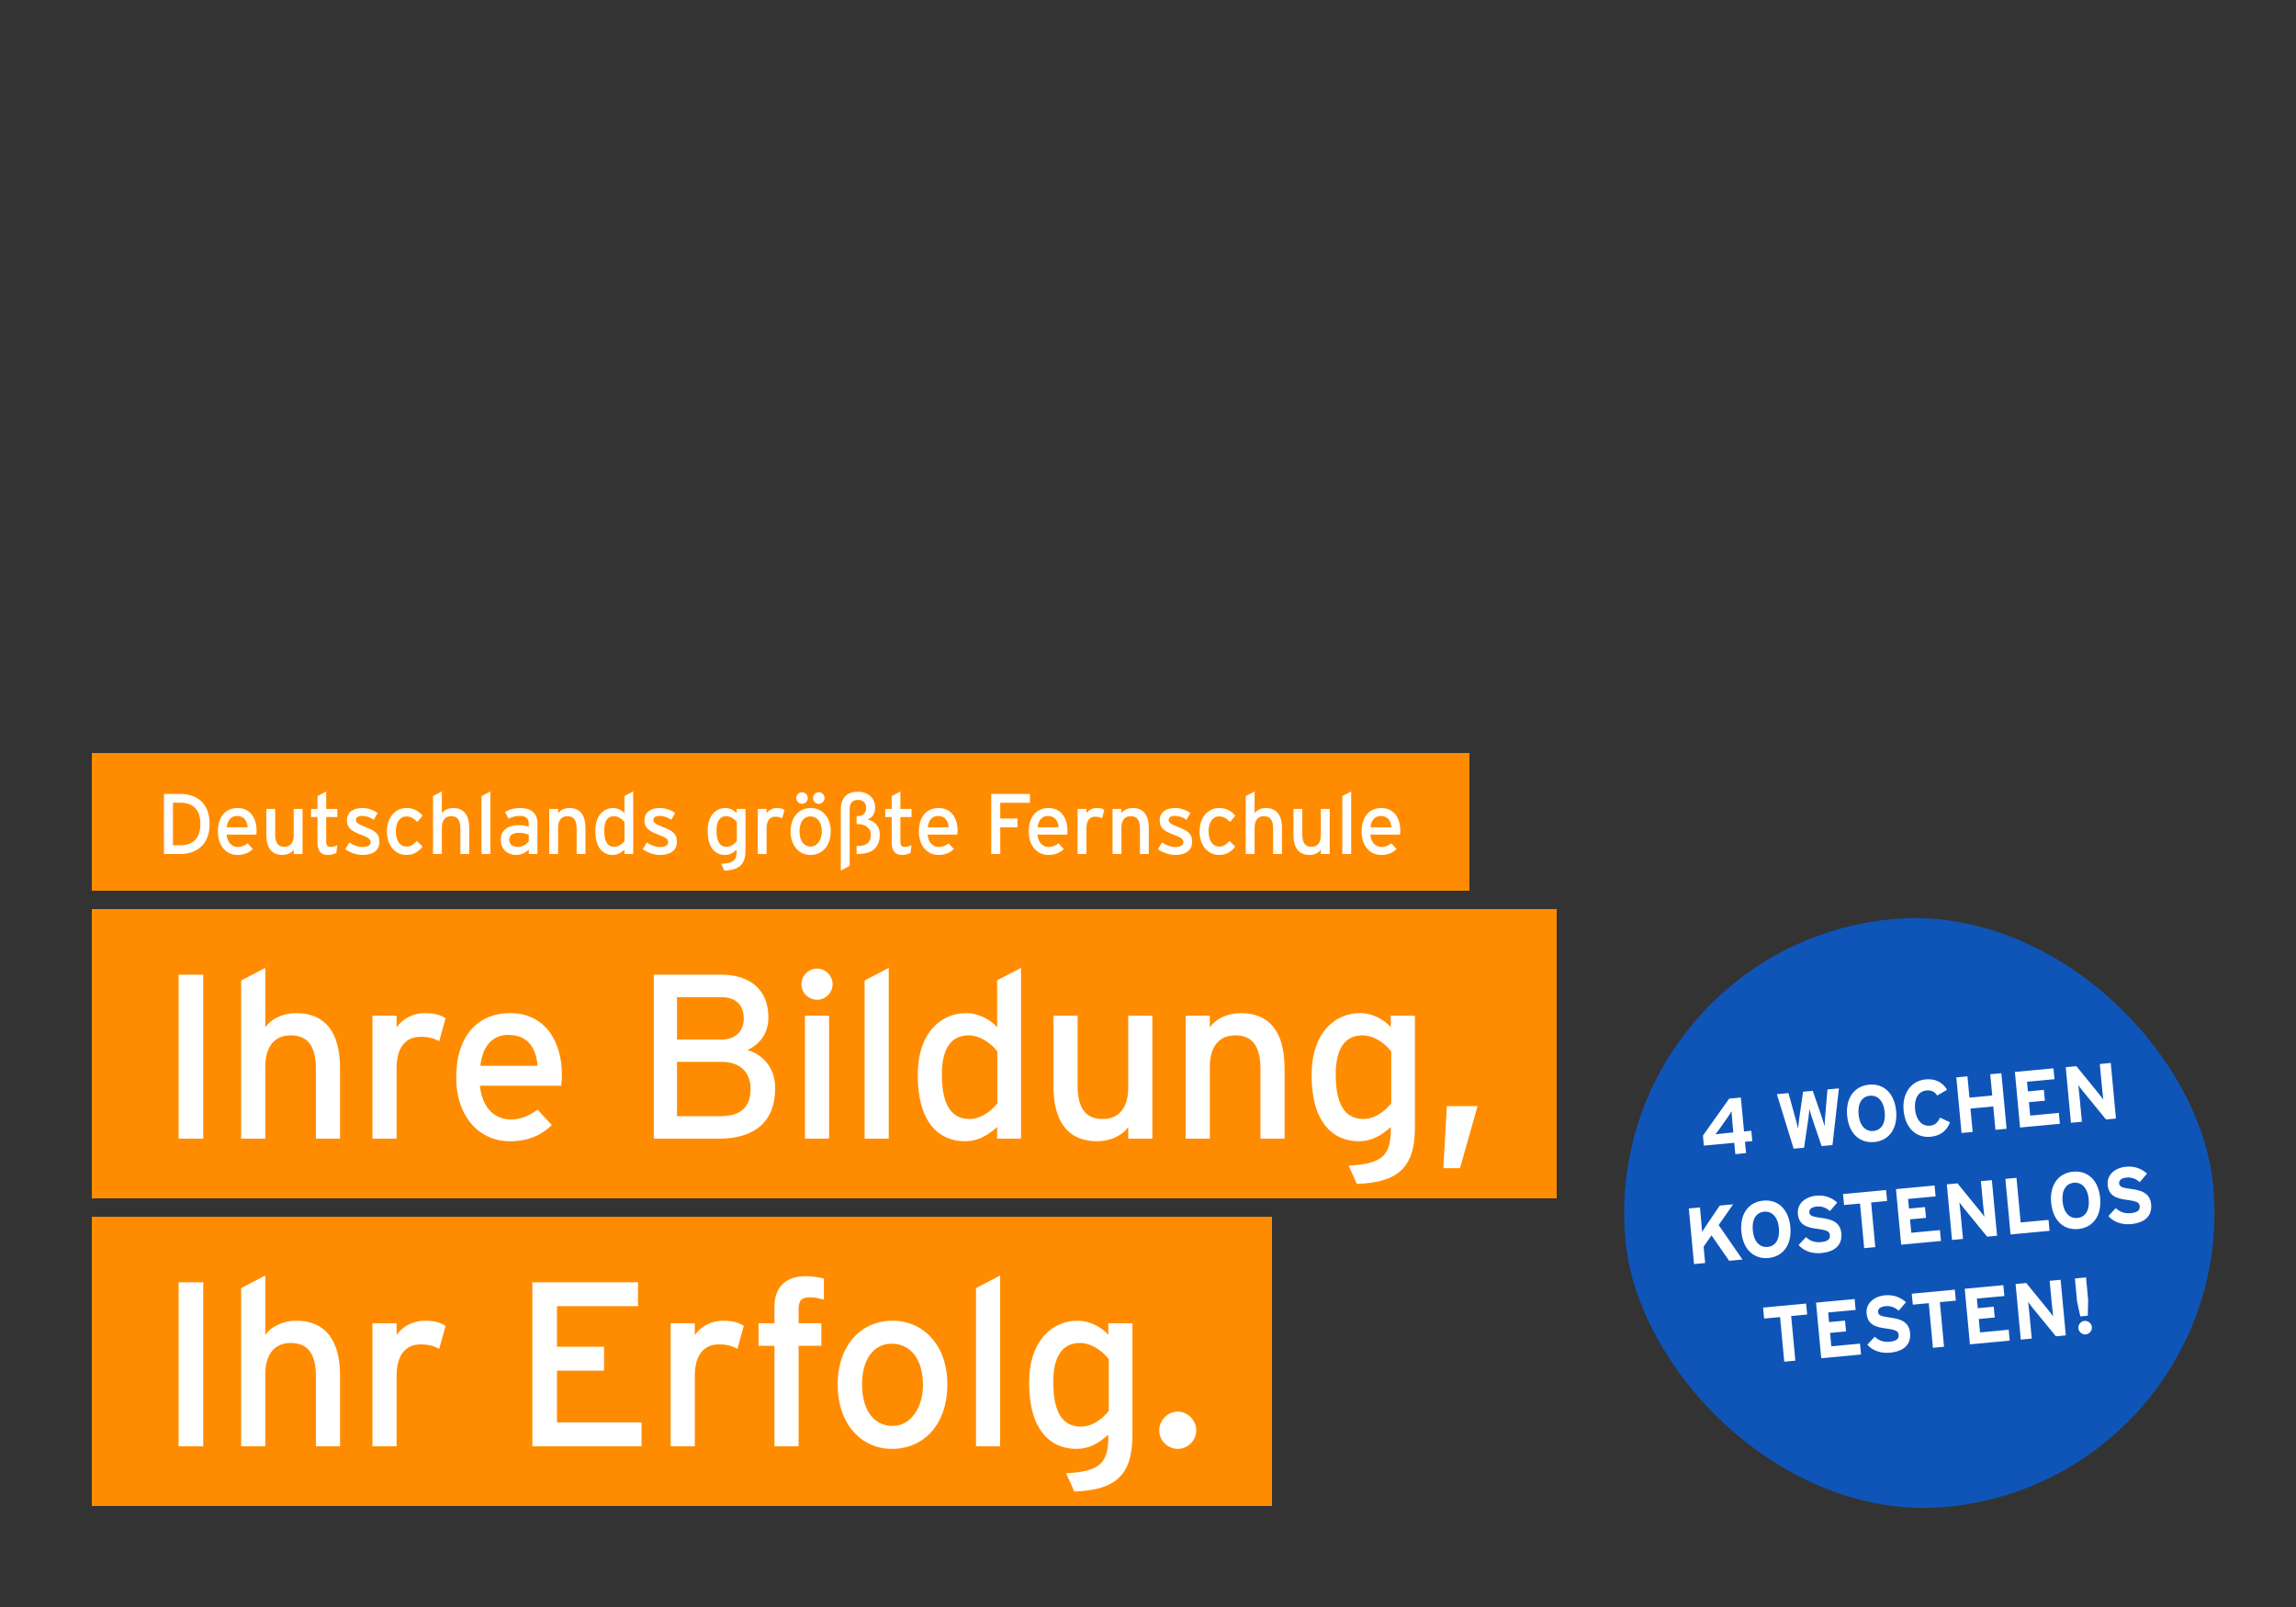 <?xml version="1.0" encoding="UTF-8"?>
<svg xmlns="http://www.w3.org/2000/svg" width="500" height="350" viewBox="0 0 500 350" fill="none">
  <rect x="0" y="0" width="500" height="350" fill="#333333" stroke="none"/>
  <rect width="300" height="30" transform="translate(20 164)" fill="#FF8C00"></rect>
  <path d="M39.269 172.92C42.782 172.92 45.641 174.845 45.641 179.46C45.641 184.075 42.689 186 39.269 186H35.7V172.92H39.269ZM39.269 184.094C42.371 184.094 43.642 182.207 43.642 179.46C43.642 176.713 42.371 174.826 39.269 174.826H37.662V184.094H39.269ZM51.746 175.984C54.53 175.984 55.876 178.245 55.876 180.899C55.876 181.254 55.838 181.571 55.819 181.777H49.336C49.541 183.664 50.606 184.468 51.802 184.468C52.624 184.468 53.278 184.169 53.932 183.683L55.072 184.916C54.212 185.738 53.185 186.206 51.69 186.206C49.392 186.206 47.448 184.356 47.448 181.104C47.448 177.778 49.205 175.984 51.746 175.984ZM49.373 180.189H53.932C53.839 178.843 53.203 177.722 51.615 177.722C50.326 177.722 49.541 178.619 49.373 180.189ZM65.886 176.19V186H63.961V185.066C63.475 185.776 62.504 186.206 61.495 186.206C59.215 186.206 58 184.711 58 181.814V176.19H59.925V181.74C59.925 183.72 60.672 184.43 61.943 184.43C63.232 184.43 63.961 183.515 63.961 181.927V176.19H65.886ZM72.039 184.449C72.544 184.449 73.104 184.262 73.459 184.057L73.235 185.757C72.768 186.019 72.114 186.206 71.348 186.206C69.984 186.206 69.143 185.365 69.143 183.608V177.946H67.741V176.19H69.143V173.387L71.03 172.378V176.19H73.459V177.946H71.03V183.272C71.03 184.187 71.329 184.449 72.039 184.449ZM79.317 180.021C81.503 180.861 82.624 181.459 82.624 183.309C82.624 185.477 80.868 186.206 78.943 186.206C77.617 186.206 76.178 185.682 75.187 184.954L76.066 183.496C76.981 184.131 78.009 184.468 78.924 184.468C80.139 184.468 80.718 184.075 80.718 183.384C80.718 182.637 79.859 182.282 78.439 181.74C76.327 180.917 75.561 180.207 75.561 178.657C75.561 176.9 76.944 175.984 78.906 175.984C80.139 175.984 81.354 176.433 82.232 177.068L81.391 178.544C80.588 177.984 79.784 177.704 78.85 177.704C77.915 177.704 77.504 178.077 77.504 178.6C77.504 179.086 77.841 179.441 79.317 180.021ZM88.552 175.984C89.991 175.984 91.112 176.564 92.028 177.647L90.888 179.012C90.085 178.189 89.375 177.816 88.496 177.816C87.095 177.816 86.198 179.068 86.198 181.067C86.198 182.992 87.02 184.374 88.552 184.374C89.468 184.374 90.01 183.963 90.776 183.16L92.009 184.374C91.243 185.346 90.272 186.206 88.496 186.206C86.105 186.206 84.255 184.187 84.255 181.123C84.255 177.872 86.161 175.984 88.552 175.984ZM102.183 180.376V186H100.258V180.45C100.258 178.47 99.511 177.76 98.24 177.76C96.951 177.76 96.222 178.675 96.222 180.263V186H94.297V173.387L96.222 172.378V177.124C96.708 176.414 97.68 175.984 98.689 175.984C100.968 175.984 102.183 177.479 102.183 180.376ZM106.785 172.378V186H104.861V173.387L106.785 172.378ZM112.777 184.468C113.805 184.468 114.702 183.832 115.15 183.216V181.814C114.627 181.553 113.954 181.385 112.908 181.385C111.675 181.385 110.89 181.945 110.89 182.842C110.89 183.814 111.506 184.468 112.777 184.468ZM117.037 179.273V186H115.15V185.028C114.477 185.701 113.524 186.206 112.459 186.206C110.871 186.206 109.059 185.309 109.059 182.898C109.059 180.712 110.74 179.722 112.964 179.722C113.879 179.722 114.608 179.852 115.15 180.095V179.367C115.15 178.301 114.496 177.704 113.3 177.704C112.291 177.704 111.506 177.89 110.74 178.32L109.993 176.863C110.927 176.283 111.973 175.984 113.356 175.984C115.542 175.984 117.037 177.05 117.037 179.273ZM127.498 180.376V186H125.573V180.45C125.573 178.47 124.826 177.76 123.555 177.76C122.266 177.76 121.537 178.675 121.537 180.263V186H119.612V176.19H121.537V177.124C122.023 176.414 122.994 175.984 124.003 175.984C126.283 175.984 127.498 177.479 127.498 180.376ZM133.782 184.43C134.697 184.43 135.501 183.814 136.005 183.178V179.049C135.576 178.47 134.679 177.76 133.707 177.76C132.324 177.76 131.577 178.806 131.577 180.88C131.577 183.347 132.362 184.43 133.782 184.43ZM137.893 172.378V186H135.987V185.066C135.277 185.72 134.455 186.206 133.427 186.206C131.315 186.206 129.652 184.673 129.652 180.936C129.652 177.573 131.484 175.984 133.52 175.984C134.511 175.984 135.445 176.508 135.987 177.106V173.368L137.893 172.378ZM144.102 180.021C146.288 180.861 147.41 181.459 147.41 183.309C147.41 185.477 145.653 186.206 143.728 186.206C142.402 186.206 140.963 185.682 139.973 184.954L140.851 183.496C141.766 184.131 142.794 184.468 143.71 184.468C144.924 184.468 145.504 184.075 145.504 183.384C145.504 182.637 144.644 182.282 143.224 181.74C141.112 180.917 140.346 180.207 140.346 178.657C140.346 176.9 141.729 175.984 143.691 175.984C144.924 175.984 146.139 176.433 147.017 177.068L146.176 178.544C145.373 177.984 144.569 177.704 143.635 177.704C142.701 177.704 142.29 178.077 142.29 178.6C142.29 179.086 142.626 179.441 144.102 180.021ZM162.35 176.19V185.066C162.35 188.055 161.266 189.494 157.716 189.606L157.062 188.149C159.827 188.018 160.425 187.271 160.425 185.234V185.066C159.715 185.72 158.912 186.206 157.884 186.206C155.791 186.206 154.109 184.673 154.109 180.936C154.109 177.573 155.959 175.984 157.977 175.984C158.968 175.984 159.902 176.508 160.425 177.106V176.19H162.35ZM158.239 184.43C159.155 184.43 159.958 183.814 160.463 183.178V179.049C160.033 178.47 159.136 177.76 158.164 177.76C156.781 177.76 156.034 178.806 156.034 180.88C156.034 183.347 156.819 184.43 158.239 184.43ZM169.176 175.984C169.961 175.984 170.447 176.134 170.839 176.396L170.334 178.227C169.923 178.003 169.494 177.872 168.858 177.872C167.644 177.872 166.934 178.731 166.934 180.394V186H165.009V176.19H166.934V177.124C167.382 176.47 168.204 175.984 169.176 175.984ZM174.669 172.546C175.342 172.546 175.921 173.126 175.921 173.817C175.921 174.49 175.342 175.069 174.669 175.069C173.978 175.069 173.398 174.49 173.398 173.817C173.398 173.126 173.978 172.546 174.669 172.546ZM178.313 172.546C178.985 172.546 179.565 173.126 179.565 173.817C179.565 174.49 178.985 175.069 178.313 175.069C177.621 175.069 177.042 174.49 177.042 173.817C177.042 173.126 177.621 172.546 178.313 172.546ZM176.537 175.984C179.041 175.984 180.91 177.984 180.91 181.048C180.91 184.3 179.004 186.206 176.481 186.206C174.015 186.206 172.165 184.169 172.165 181.104C172.165 177.89 174.071 175.984 176.537 175.984ZM176.556 184.374C178.014 184.374 178.967 182.898 178.967 181.104C178.967 179.105 178.014 177.816 176.463 177.816C175.005 177.816 174.108 179.105 174.108 181.048C174.108 183.197 175.099 184.374 176.556 184.374ZM188.913 178.488C190.165 178.769 191.585 179.628 191.585 181.777C191.585 184.767 189.773 186 186.764 186H186.54V184.244H186.877C188.558 184.244 189.642 183.552 189.642 181.889C189.642 180.245 188.334 179.479 186.746 179.479H186.54V177.741H186.82C187.904 177.741 188.633 177.106 188.633 175.947C188.633 174.882 187.942 174.209 186.802 174.209C185.662 174.209 185.027 174.957 185.027 176.19V188.579L183.102 189.606V176.265C183.102 173.611 184.616 172.434 186.839 172.434C188.951 172.434 190.576 173.742 190.576 175.891C190.576 177.255 189.922 178.133 188.913 178.488ZM197.084 184.449C197.589 184.449 198.149 184.262 198.504 184.057L198.28 185.757C197.813 186.019 197.159 186.206 196.393 186.206C195.029 186.206 194.188 185.365 194.188 183.608V177.946H192.787V176.19H194.188V173.387L196.075 172.378V176.19H198.504V177.946H196.075V183.272C196.075 184.187 196.374 184.449 197.084 184.449ZM204.405 175.984C207.189 175.984 208.535 178.245 208.535 180.899C208.535 181.254 208.497 181.571 208.479 181.777H201.995C202.2 183.664 203.265 184.468 204.461 184.468C205.283 184.468 205.937 184.169 206.591 183.683L207.731 184.916C206.872 185.738 205.844 186.206 204.349 186.206C202.051 186.206 200.107 184.356 200.107 181.104C200.107 177.778 201.864 175.984 204.405 175.984ZM202.032 180.189H206.591C206.498 178.843 205.863 177.722 204.274 177.722C202.985 177.722 202.2 178.619 202.032 180.189ZM224.291 172.92V174.845H217.826V178.264H221.582V180.189H217.826V186H215.864V172.92H224.291ZM228.333 175.984C231.117 175.984 232.463 178.245 232.463 180.899C232.463 181.254 232.425 181.571 232.407 181.777H225.923C226.128 183.664 227.193 184.468 228.389 184.468C229.211 184.468 229.865 184.169 230.519 183.683L231.659 184.916C230.8 185.738 229.772 186.206 228.277 186.206C225.979 186.206 224.035 184.356 224.035 181.104C224.035 177.778 225.792 175.984 228.333 175.984ZM225.96 180.189H230.519C230.426 178.843 229.791 177.722 228.202 177.722C226.913 177.722 226.128 178.619 225.96 180.189ZM238.829 175.984C239.614 175.984 240.1 176.134 240.492 176.396L239.988 178.227C239.576 178.003 239.147 177.872 238.511 177.872C237.297 177.872 236.587 178.731 236.587 180.394V186H234.662V176.19H236.587V177.124C237.035 176.47 237.857 175.984 238.829 175.984ZM250.171 180.376V186H248.246V180.45C248.246 178.47 247.499 177.76 246.228 177.76C244.939 177.76 244.21 178.675 244.21 180.263V186H242.285V176.19H244.21V177.124C244.696 176.414 245.667 175.984 246.676 175.984C248.956 175.984 250.171 177.479 250.171 180.376ZM256.305 180.021C258.492 180.861 259.613 181.459 259.613 183.309C259.613 185.477 257.856 186.206 255.932 186.206C254.605 186.206 253.166 185.682 252.176 184.954L253.054 183.496C253.97 184.131 254.997 184.468 255.913 184.468C257.128 184.468 257.707 184.075 257.707 183.384C257.707 182.637 256.847 182.282 255.427 181.74C253.316 180.917 252.55 180.207 252.55 178.657C252.55 176.9 253.932 175.984 255.894 175.984C257.128 175.984 258.342 176.433 259.22 177.068L258.379 178.544C257.576 177.984 256.773 177.704 255.838 177.704C254.904 177.704 254.493 178.077 254.493 178.6C254.493 179.086 254.829 179.441 256.305 180.021ZM265.541 175.984C266.98 175.984 268.101 176.564 269.016 177.647L267.877 179.012C267.073 178.189 266.363 177.816 265.485 177.816C264.083 177.816 263.187 179.068 263.187 181.067C263.187 182.992 264.009 184.374 265.541 184.374C266.457 184.374 266.998 183.963 267.765 183.16L268.998 184.374C268.232 185.346 267.26 186.206 265.485 186.206C263.093 186.206 261.243 184.187 261.243 181.123C261.243 177.872 263.149 175.984 265.541 175.984ZM279.171 180.376V186H277.247V180.45C277.247 178.47 276.499 177.76 275.229 177.76C273.939 177.76 273.211 178.675 273.211 180.263V186H271.286V173.387L273.211 172.378V177.124C273.697 176.414 274.668 175.984 275.677 175.984C277.957 175.984 279.171 177.479 279.171 180.376ZM289.566 176.19V186H287.642V185.066C287.156 185.776 286.184 186.206 285.175 186.206C282.896 186.206 281.681 184.711 281.681 181.814V176.19H283.606V181.74C283.606 183.72 284.353 184.43 285.624 184.43C286.913 184.43 287.642 183.515 287.642 181.927V176.19H289.566ZM294.244 172.378V186H292.319V173.387L294.244 172.378ZM300.815 175.984C303.599 175.984 304.944 178.245 304.944 180.899C304.944 181.254 304.907 181.571 304.888 181.777H298.404C298.61 183.664 299.675 184.468 300.871 184.468C301.693 184.468 302.347 184.169 303.001 183.683L304.141 184.916C303.281 185.738 302.253 186.206 300.758 186.206C298.46 186.206 296.517 184.356 296.517 181.104C296.517 177.778 298.273 175.984 300.815 175.984ZM298.441 180.189H303.001C302.907 178.843 302.272 177.722 300.684 177.722C299.394 177.722 298.61 178.619 298.441 180.189Z" fill="white"></path>
  <rect width="319" height="63" transform="translate(20 198)" fill="#FF8C00"></rect>
  <path d="M44.256 212.282V248H38.898V212.282H44.256ZM74.049 232.641V248H68.794V232.845C68.794 227.436 66.752 225.497 63.283 225.497C59.762 225.497 57.772 227.998 57.772 232.335V248H52.516V213.557L57.772 210.802V223.763C59.099 221.824 61.752 220.65 64.507 220.65C70.733 220.65 74.049 224.732 74.049 232.641ZM92.486 220.65C94.629 220.65 95.956 221.058 97.027 221.772L95.649 226.773C94.527 226.161 93.353 225.804 91.618 225.804C88.302 225.804 86.363 228.151 86.363 232.692V248H81.107V221.211H86.363V223.763C87.587 221.977 89.832 220.65 92.486 220.65ZM111.089 220.65C118.692 220.65 122.366 226.824 122.366 234.07C122.366 235.039 122.264 235.907 122.213 236.468H104.506C105.068 241.622 107.976 243.816 111.242 243.816C113.487 243.816 115.273 242.999 117.059 241.673L120.171 245.04C117.824 247.286 115.018 248.561 110.936 248.561C104.659 248.561 99.353 243.51 99.353 234.631C99.353 225.548 104.149 220.65 111.089 220.65ZM104.608 232.131H117.059C116.804 228.457 115.069 225.395 110.732 225.395C107.211 225.395 105.068 227.845 104.608 232.131ZM162.791 228.712C165.597 229.477 168.812 232.08 168.812 237.029C168.812 244.275 164.373 248 156.566 248H142.38V212.282H157.076C163.301 212.282 167.332 215.547 167.332 221.568C167.332 225.191 165.393 227.436 162.791 228.712ZM157.025 226.416C160.546 226.416 161.974 224.222 161.974 221.875C161.974 219.221 160.597 217.18 157.025 217.18H147.432V226.416H157.025ZM156.974 243.101C161.719 243.101 163.454 240.703 163.454 237.182C163.454 233.509 161.158 231.263 157.127 231.263H147.432V243.101H156.974ZM177.948 210.955C179.785 210.955 181.315 212.486 181.315 214.374C181.315 216.211 179.785 217.741 177.948 217.741C176.06 217.741 174.529 216.211 174.529 214.374C174.529 212.486 176.06 210.955 177.948 210.955ZM180.55 221.211V248H175.294V221.211H180.55ZM193.544 210.802V248H188.288V213.557L193.544 210.802ZM211.13 243.714C213.63 243.714 215.824 242.03 217.202 240.295V229.018C216.028 227.436 213.579 225.497 210.926 225.497C207.15 225.497 205.109 228.355 205.109 234.019C205.109 240.754 207.252 243.714 211.13 243.714ZM222.356 210.802V248H217.151V245.449C215.212 247.235 212.967 248.561 210.16 248.561C204.394 248.561 199.853 244.377 199.853 234.172C199.853 224.987 204.854 220.65 210.415 220.65C213.12 220.65 215.671 222.079 217.151 223.711V213.506L222.356 210.802ZM250.946 221.211V248H245.691V245.449C244.364 247.388 241.711 248.561 238.955 248.561C232.73 248.561 229.413 244.479 229.413 236.57V221.211H234.669V236.366C234.669 241.775 236.71 243.714 240.18 243.714C243.701 243.714 245.691 241.214 245.691 236.876V221.211H250.946ZM279.741 232.641V248H274.485V232.845C274.485 227.436 272.444 225.497 268.975 225.497C265.454 225.497 263.464 227.998 263.464 232.335V248H258.208V221.211H263.464V223.763C264.79 221.824 267.444 220.65 270.199 220.65C276.424 220.65 279.741 224.732 279.741 232.641ZM308.128 221.211V245.449C308.128 253.613 305.168 257.542 295.473 257.848L293.687 253.868C301.239 253.511 302.872 251.47 302.872 245.908V245.449C300.933 247.235 298.739 248.561 295.932 248.561C290.217 248.561 285.625 244.377 285.625 234.172C285.625 224.987 290.677 220.65 296.187 220.65C298.892 220.65 301.443 222.079 302.872 223.711V221.211H308.128ZM296.902 243.714C299.402 243.714 301.596 242.03 302.974 240.295V229.018C301.8 227.436 299.351 225.497 296.698 225.497C292.922 225.497 290.881 228.355 290.881 234.019C290.881 240.754 293.024 243.714 296.902 243.714ZM315.083 240.907H321.768L317.941 254.429H314.318L315.083 240.907Z" fill="white"></path>
  <rect width="257" height="63" transform="translate(20 265)" fill="#FF8C00"></rect>
  <path d="M44.256 279.282V315H38.898V279.282H44.256ZM74.049 299.641V315H68.794V299.845C68.794 294.436 66.752 292.497 63.283 292.497C59.762 292.497 57.772 294.998 57.772 299.335V315H52.516V280.557L57.772 277.802V290.763C59.099 288.824 61.752 287.65 64.507 287.65C70.733 287.65 74.049 291.732 74.049 299.641ZM92.486 287.65C94.629 287.65 95.956 288.058 97.027 288.772L95.649 293.773C94.527 293.161 93.353 292.804 91.618 292.804C88.302 292.804 86.363 295.151 86.363 299.692V315H81.107V288.211H86.363V290.763C87.587 288.977 89.832 287.65 92.486 287.65ZM139.711 309.795V315H115.932V279.282H138.945V284.486H121.29V293.314H131.546V298.519H121.29V309.795H139.711ZM157.429 287.65C159.572 287.65 160.898 288.058 161.97 288.772L160.592 293.773C159.47 293.161 158.296 292.804 156.561 292.804C153.244 292.804 151.305 295.151 151.305 299.692V315H146.05V288.211H151.305V290.763C152.53 288.977 154.775 287.65 157.429 287.65ZM179.419 278.465V283.058C178.195 282.7 177.276 282.547 176.358 282.547C174.623 282.547 173.909 283.211 173.909 285.15V288.211H178.858V293.11H173.909V315H168.653V293.11H165.183V288.211H168.653V284.69C168.653 279.792 171.663 277.955 175.439 277.955C176.817 277.955 178.297 278.159 179.419 278.465ZM194.362 287.65C201.2 287.65 206.302 293.11 206.302 301.478C206.302 310.357 201.098 315.561 194.209 315.561C187.474 315.561 182.422 309.999 182.422 301.631C182.422 292.855 187.627 287.65 194.362 287.65ZM194.413 310.561C198.393 310.561 200.996 306.53 200.996 301.631C200.996 296.171 198.393 292.65 194.158 292.65C190.178 292.65 187.729 296.171 187.729 301.478C187.729 307.346 190.433 310.561 194.413 310.561ZM217.799 277.802V315H212.543V280.557L217.799 277.802ZM246.611 288.211V312.449C246.611 320.613 243.652 324.542 233.957 324.848L232.171 320.868C239.723 320.511 241.355 318.47 241.355 312.908V312.449C239.416 314.235 237.222 315.561 234.416 315.561C228.701 315.561 224.108 311.377 224.108 301.172C224.108 291.987 229.16 287.65 234.671 287.65C237.375 287.65 239.927 289.079 241.355 290.711V288.211H246.611ZM235.385 310.714C237.886 310.714 240.08 309.03 241.457 307.295V296.018C240.284 294.436 237.835 292.497 235.181 292.497C231.405 292.497 229.364 295.355 229.364 301.019C229.364 307.754 231.507 310.714 235.385 310.714ZM256.475 307.448C258.669 307.448 260.506 309.336 260.506 311.53C260.506 313.724 258.669 315.561 256.475 315.561C254.281 315.561 252.444 313.724 252.444 311.53C252.444 309.336 254.281 307.448 256.475 307.448Z" fill="white"></path>
  <rect x="348" y="206.186" width="128.537" height="128.537" rx="64.268" transform="rotate(-5.34 348 206.186)" fill="#0F55B8"></rect>
  <path d="M381.389 246.278L381.599 248.527L380.008 248.675L380.239 251.148L377.904 251.367L377.673 248.894L371.049 249.513L370.846 247.334L376.565 239.28L379.107 239.042L379.798 246.427L381.389 246.278ZM377.279 244.674C377.214 243.982 377.125 242.472 377.083 242.023C376.887 242.355 376.493 242.985 376.139 243.489L374.598 245.674C374.26 246.16 373.81 246.76 373.575 247.044C373.99 247.005 375.284 246.849 375.976 246.784L377.463 246.645L377.279 244.674ZM397.964 237.28L400.455 237.047L399.061 249.389L396.692 249.61L394.623 243.523C394.382 242.813 394.125 241.93 394.014 241.487C394.004 241.941 393.917 242.874 393.81 243.599L392.87 249.968L390.604 250.179L386.948 238.309L389.473 238.073L391.079 243.872C391.238 244.45 391.46 245.337 391.559 245.834C391.599 245.324 391.705 244.407 391.788 243.806L392.655 237.776L394.765 237.579L396.752 243.342C396.945 243.917 397.219 244.799 397.353 245.292C397.358 244.786 397.41 243.856 397.461 243.276L397.964 237.28ZM407.032 236.24C410.179 235.946 412.558 238.061 412.923 241.97C413.289 245.878 411.312 248.436 408.164 248.73C405 249.026 402.621 246.91 402.256 243.002C401.89 239.093 403.867 236.536 407.032 236.24ZM407.974 246.323C409.669 246.164 410.666 244.693 410.436 242.237C410.206 239.781 408.899 238.49 407.205 238.649C405.51 238.807 404.513 240.279 404.743 242.734C404.972 245.19 406.279 246.481 407.974 246.323ZM419.341 235.089C421.624 234.876 423.111 235.854 424.019 237.356L421.868 238.604C421.358 237.814 420.621 237.395 419.531 237.497C417.715 237.666 416.826 239.354 417.037 241.603C417.24 243.782 418.45 245.343 420.266 245.174C421.356 245.072 421.952 244.545 422.492 243.413L424.646 244.433C423.976 246.223 422.618 247.379 420.422 247.584C417.257 247.88 414.903 245.658 414.546 241.836C414.202 238.152 416.176 235.385 419.341 235.089ZM435.839 233.739L436.971 245.845L434.549 246.072L434.074 240.987L429.111 241.451L429.586 246.536L427.165 246.762L426.033 234.656L428.454 234.429L428.888 239.064L433.851 238.6L433.418 233.965L435.839 233.739ZM448.355 242.391L448.576 244.76L439.912 245.57L438.78 233.464L447.185 232.679L447.407 235.048L441.423 235.607L441.619 237.7L445.095 237.375L445.315 239.727L441.839 240.052L442.112 242.975L448.355 242.391ZM459.661 231.512L460.793 243.618L458.631 243.82L453.569 237.629C453.233 237.207 452.779 236.639 452.594 236.342C452.636 236.792 452.813 238.311 452.876 238.985L453.374 244.312L450.987 244.535L449.855 232.429L452.173 232.212L457.06 238.21C457.396 238.632 457.851 239.201 458.035 239.497C457.993 239.048 457.816 237.529 457.753 236.855L457.275 231.735L459.661 231.512ZM374.272 266.816L379.457 274.322L376.551 274.593L372.719 269.055L370.995 271.519L371.328 275.082L368.907 275.308L367.775 263.202L370.197 262.976L370.518 266.417C370.56 266.867 370.645 267.958 370.663 268.34C370.81 268.047 371.208 267.452 371.5 267.023L374.503 262.573L377.426 262.3L374.272 266.816ZM383.993 261.494C387.14 261.2 389.519 263.315 389.884 267.224C390.249 271.132 388.273 273.69 385.125 273.984C381.96 274.28 379.582 272.164 379.216 268.256C378.851 264.347 380.828 261.79 383.993 261.494ZM384.935 271.577C386.63 271.418 387.626 269.947 387.397 267.491C387.167 265.035 385.86 263.744 384.165 263.903C382.471 264.061 381.474 265.533 381.704 267.988C381.933 270.444 383.24 271.735 384.935 271.577ZM396.592 265.253C398.554 265.524 400.743 265.982 400.989 268.611C401.204 270.911 399.896 272.603 396.593 272.912C394.57 273.101 392.726 272.418 391.684 271.155L393.285 269.435C394.225 270.342 395.351 270.638 396.51 270.53C397.945 270.395 398.583 269.935 398.497 269.018C398.424 268.24 397.977 267.933 395.646 267.627C393.366 267.317 391.743 266.753 391.52 264.367C391.315 262.17 393.126 260.64 395.512 260.417C397.397 260.241 398.847 260.821 400.1 261.907L398.512 263.765C397.659 263.043 396.753 262.674 395.646 262.777C394.349 262.899 393.968 263.492 394.018 264.029C394.089 264.789 394.631 264.983 396.592 265.253ZM410.728 259.187L410.951 261.573L407.475 261.898L408.383 271.618L405.962 271.844L405.054 262.125L401.577 262.45L401.354 260.063L410.728 259.187ZM422.461 267.912L422.683 270.281L414.018 271.091L412.887 258.985L421.292 258.199L421.513 260.569L415.53 261.128L415.725 263.221L419.201 262.896L419.421 265.248L415.945 265.573L416.218 268.495L422.461 267.912ZM433.768 257.033L434.9 269.139L432.738 269.341L427.676 263.15C427.34 262.728 426.885 262.16 426.7 261.863C426.742 262.313 426.919 263.831 426.982 264.506L427.48 269.833L425.094 270.056L423.962 257.95L426.279 257.733L431.167 263.731C431.503 264.153 431.957 264.721 432.142 265.018C432.1 264.568 431.923 263.05 431.86 262.375L431.381 257.256L433.768 257.033ZM446.109 265.684L446.332 268.07L437.841 268.864L436.709 256.758L439.13 256.532L440.039 266.251L446.109 265.684ZM451.457 255.188C454.604 254.893 456.983 257.009 457.348 260.917C457.714 264.826 455.737 267.383 452.59 267.677C449.425 267.973 447.046 265.858 446.681 261.949C446.316 258.041 448.292 255.483 451.457 255.188ZM452.399 265.27C454.094 265.112 455.091 263.64 454.861 261.185C454.632 258.729 453.325 257.438 451.63 257.596C449.935 257.755 448.938 259.226 449.168 261.682C449.398 264.138 450.705 265.429 452.399 265.27ZM464.057 258.947C466.019 259.217 468.207 259.675 468.453 262.304C468.668 264.604 467.361 266.297 464.057 266.605C462.034 266.795 460.191 266.112 459.148 264.849L460.749 263.129C461.689 264.036 462.816 264.331 463.974 264.223C465.41 264.089 466.047 263.628 465.961 262.712C465.889 261.933 465.441 261.626 463.11 261.321C460.83 261.01 459.208 260.447 458.985 258.06C458.779 255.864 460.59 254.334 462.977 254.111C464.862 253.935 466.312 254.514 467.565 255.601L465.976 257.459C465.124 256.736 464.217 256.367 463.11 256.471C461.813 256.592 461.432 257.186 461.483 257.722C461.554 258.483 462.095 258.677 464.057 258.947ZM393.319 283.914L393.542 286.301L390.066 286.626L390.975 296.345L388.553 296.572L387.645 286.852L384.169 287.177L383.946 284.791L393.319 283.914ZM405.053 292.639L405.274 295.009L396.61 295.819L395.478 283.713L403.883 282.927L404.105 285.296L398.121 285.856L398.316 287.948L401.793 287.623L402.012 289.975L398.536 290.3L398.809 293.223L405.053 292.639ZM411.565 286.954C413.526 287.224 415.715 287.683 415.961 290.311C416.176 292.611 414.869 294.304 411.565 294.613C409.542 294.802 407.699 294.119 406.656 292.856L408.257 291.136C409.197 292.043 410.324 292.339 411.482 292.23C412.918 292.096 413.555 291.635 413.469 290.719C413.397 289.94 412.949 289.633 410.618 289.328C408.338 289.018 406.716 288.454 406.492 286.067C406.287 283.871 408.098 282.341 410.485 282.118C412.37 281.942 413.82 282.521 415.073 283.608L413.484 285.466C412.632 284.743 411.725 284.375 410.618 284.478C409.321 284.599 408.94 285.193 408.99 285.729C409.062 286.49 409.603 286.684 411.565 286.954ZM425.7 280.887L425.923 283.274L422.447 283.599L423.356 293.318L420.934 293.545L420.026 283.825L416.55 284.15L416.327 281.764L425.7 280.887ZM437.434 289.612L437.655 291.982L428.991 292.792L427.859 280.686L436.264 279.9L436.486 282.269L430.502 282.829L430.697 284.921L434.174 284.596L434.393 286.948L430.917 287.273L431.191 290.196L437.434 289.612ZM448.74 278.734L449.872 290.84L447.71 291.042L442.648 284.851C442.312 284.429 441.857 283.861 441.673 283.564C441.715 284.014 441.892 285.532 441.955 286.207L442.453 291.533L440.066 291.756L438.934 279.65L441.252 279.434L446.139 285.432C446.475 285.854 446.929 286.422 447.114 286.719C447.072 286.269 446.895 284.75 446.832 284.076L446.354 278.957L448.74 278.734ZM454.276 278.216L454.741 283.197L454.654 286.555L453.028 286.707L452.32 283.423L451.854 278.443L454.276 278.216ZM453.94 287.686C454.735 287.611 455.473 288.223 455.547 289.018C455.621 289.814 455.01 290.551 454.214 290.626C453.419 290.7 452.681 290.089 452.607 289.293C452.533 288.498 453.144 287.76 453.94 287.686Z" fill="white"></path>
</svg>
